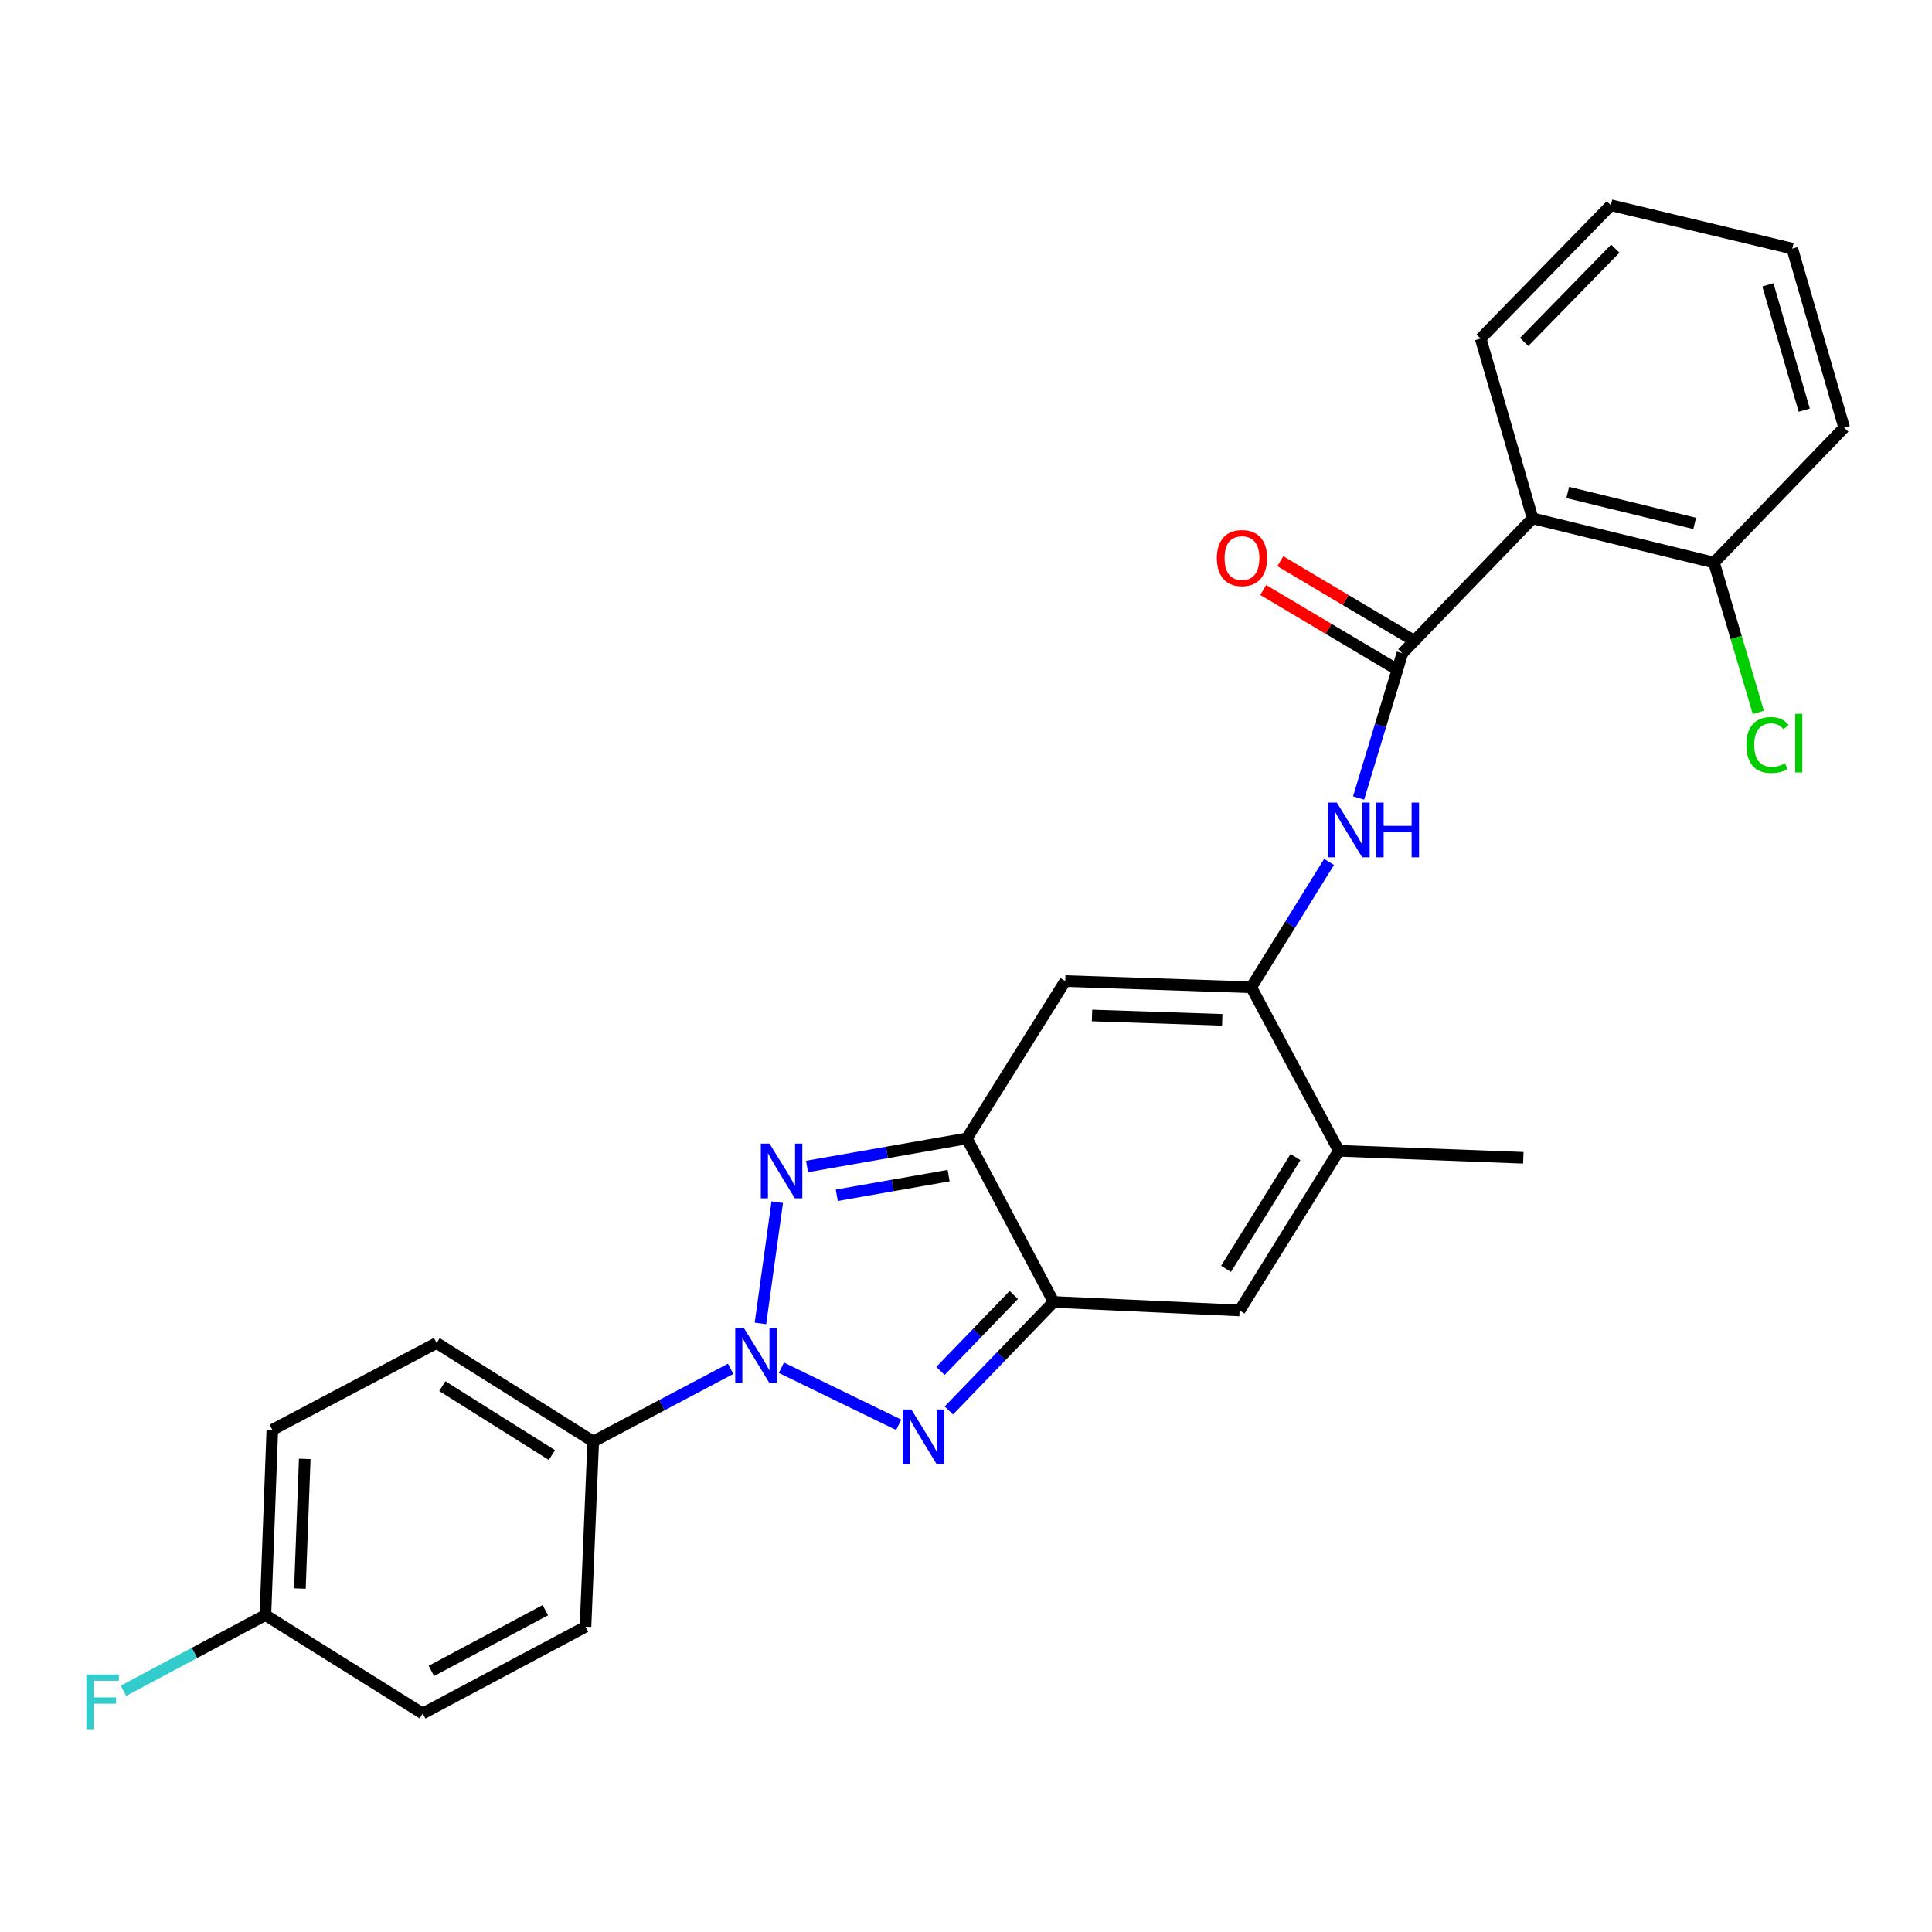 <?xml version='1.0' encoding='iso-8859-1'?>
<svg version='1.1' baseProfile='full'
              xmlns='http://www.w3.org/2000/svg'
                      xmlns:rdkit='http://www.rdkit.org/xml'
                      xmlns:xlink='http://www.w3.org/1999/xlink'
                  xml:space='preserve'
width='1000px' height='1000px' viewBox='0 0 1000 1000'>
<!-- END OF HEADER -->
<rect style='opacity:1.0;fill:#FFFFFF;stroke:none' width='1000' height='1000' x='0' y='0'> </rect>
<path class='bond-0' d='M 393.597,684.994 L 402.302,622.234' style='fill:none;fill-rule:evenodd;stroke:#0000FF;stroke-width:6px;stroke-linecap:butt;stroke-linejoin:miter;stroke-opacity:1' />
<path class='bond-1' d='M 404.448,707.957 L 465.165,737.483' style='fill:none;fill-rule:evenodd;stroke:#0000FF;stroke-width:6px;stroke-linecap:butt;stroke-linejoin:miter;stroke-opacity:1' />
<path class='bond-11' d='M 378.176,708.503 L 342.612,727.31' style='fill:none;fill-rule:evenodd;stroke:#0000FF;stroke-width:6px;stroke-linecap:butt;stroke-linejoin:miter;stroke-opacity:1' />
<path class='bond-11' d='M 342.612,727.31 L 307.048,746.116' style='fill:none;fill-rule:evenodd;stroke:#000000;stroke-width:6px;stroke-linecap:butt;stroke-linejoin:miter;stroke-opacity:1' />
<path class='bond-2' d='M 417.715,603.769 L 459.066,596.508' style='fill:none;fill-rule:evenodd;stroke:#0000FF;stroke-width:6px;stroke-linecap:butt;stroke-linejoin:miter;stroke-opacity:1' />
<path class='bond-2' d='M 459.066,596.508 L 500.418,589.247' style='fill:none;fill-rule:evenodd;stroke:#000000;stroke-width:6px;stroke-linecap:butt;stroke-linejoin:miter;stroke-opacity:1' />
<path class='bond-2' d='M 433.119,618.665 L 462.065,613.583' style='fill:none;fill-rule:evenodd;stroke:#0000FF;stroke-width:6px;stroke-linecap:butt;stroke-linejoin:miter;stroke-opacity:1' />
<path class='bond-2' d='M 462.065,613.583 L 491.01,608.5' style='fill:none;fill-rule:evenodd;stroke:#000000;stroke-width:6px;stroke-linecap:butt;stroke-linejoin:miter;stroke-opacity:1' />
<path class='bond-3' d='M 491.114,730.063 L 518.23,701.978' style='fill:none;fill-rule:evenodd;stroke:#0000FF;stroke-width:6px;stroke-linecap:butt;stroke-linejoin:miter;stroke-opacity:1' />
<path class='bond-3' d='M 518.23,701.978 L 545.346,673.894' style='fill:none;fill-rule:evenodd;stroke:#000000;stroke-width:6px;stroke-linecap:butt;stroke-linejoin:miter;stroke-opacity:1' />
<path class='bond-3' d='M 486.778,709.596 L 505.759,689.937' style='fill:none;fill-rule:evenodd;stroke:#0000FF;stroke-width:6px;stroke-linecap:butt;stroke-linejoin:miter;stroke-opacity:1' />
<path class='bond-3' d='M 505.759,689.937 L 524.74,670.278' style='fill:none;fill-rule:evenodd;stroke:#000000;stroke-width:6px;stroke-linecap:butt;stroke-linejoin:miter;stroke-opacity:1' />
<path class='bond-5' d='M 500.418,589.247 L 551.375,507.799' style='fill:none;fill-rule:evenodd;stroke:#000000;stroke-width:6px;stroke-linecap:butt;stroke-linejoin:miter;stroke-opacity:1' />
<path class='bond-26' d='M 500.418,589.247 L 545.346,673.894' style='fill:none;fill-rule:evenodd;stroke:#000000;stroke-width:6px;stroke-linecap:butt;stroke-linejoin:miter;stroke-opacity:1' />
<path class='bond-7' d='M 545.346,673.894 L 641.617,678.305' style='fill:none;fill-rule:evenodd;stroke:#000000;stroke-width:6px;stroke-linecap:butt;stroke-linejoin:miter;stroke-opacity:1' />
<path class='bond-4' d='M 647.646,511.015 L 551.375,507.799' style='fill:none;fill-rule:evenodd;stroke:#000000;stroke-width:6px;stroke-linecap:butt;stroke-linejoin:miter;stroke-opacity:1' />
<path class='bond-4' d='M 632.626,527.859 L 565.237,525.607' style='fill:none;fill-rule:evenodd;stroke:#000000;stroke-width:6px;stroke-linecap:butt;stroke-linejoin:miter;stroke-opacity:1' />
<path class='bond-8' d='M 647.646,511.015 L 667.783,478.579' style='fill:none;fill-rule:evenodd;stroke:#000000;stroke-width:6px;stroke-linecap:butt;stroke-linejoin:miter;stroke-opacity:1' />
<path class='bond-8' d='M 667.783,478.579 L 687.92,446.142' style='fill:none;fill-rule:evenodd;stroke:#0000FF;stroke-width:6px;stroke-linecap:butt;stroke-linejoin:miter;stroke-opacity:1' />
<path class='bond-28' d='M 647.646,511.015 L 692.969,595.652' style='fill:none;fill-rule:evenodd;stroke:#000000;stroke-width:6px;stroke-linecap:butt;stroke-linejoin:miter;stroke-opacity:1' />
<path class='bond-6' d='M 725.878,338.111 L 714.542,375.574' style='fill:none;fill-rule:evenodd;stroke:#000000;stroke-width:6px;stroke-linecap:butt;stroke-linejoin:miter;stroke-opacity:1' />
<path class='bond-6' d='M 714.542,375.574 L 703.206,413.036' style='fill:none;fill-rule:evenodd;stroke:#0000FF;stroke-width:6px;stroke-linecap:butt;stroke-linejoin:miter;stroke-opacity:1' />
<path class='bond-9' d='M 725.878,338.111 L 793.275,268.306' style='fill:none;fill-rule:evenodd;stroke:#000000;stroke-width:6px;stroke-linecap:butt;stroke-linejoin:miter;stroke-opacity:1' />
<path class='bond-13' d='M 730.307,330.66 L 696.5,310.566' style='fill:none;fill-rule:evenodd;stroke:#000000;stroke-width:6px;stroke-linecap:butt;stroke-linejoin:miter;stroke-opacity:1' />
<path class='bond-13' d='M 696.5,310.566 L 662.693,290.473' style='fill:none;fill-rule:evenodd;stroke:#FF0000;stroke-width:6px;stroke-linecap:butt;stroke-linejoin:miter;stroke-opacity:1' />
<path class='bond-13' d='M 721.449,345.562 L 687.643,325.469' style='fill:none;fill-rule:evenodd;stroke:#000000;stroke-width:6px;stroke-linecap:butt;stroke-linejoin:miter;stroke-opacity:1' />
<path class='bond-13' d='M 687.643,325.469 L 653.836,305.375' style='fill:none;fill-rule:evenodd;stroke:#FF0000;stroke-width:6px;stroke-linecap:butt;stroke-linejoin:miter;stroke-opacity:1' />
<path class='bond-10' d='M 641.617,678.305 L 692.969,595.652' style='fill:none;fill-rule:evenodd;stroke:#000000;stroke-width:6px;stroke-linecap:butt;stroke-linejoin:miter;stroke-opacity:1' />
<path class='bond-10' d='M 634.595,656.758 L 670.541,598.901' style='fill:none;fill-rule:evenodd;stroke:#000000;stroke-width:6px;stroke-linecap:butt;stroke-linejoin:miter;stroke-opacity:1' />
<path class='bond-12' d='M 793.275,268.306 L 887.148,291.179' style='fill:none;fill-rule:evenodd;stroke:#000000;stroke-width:6px;stroke-linecap:butt;stroke-linejoin:miter;stroke-opacity:1' />
<path class='bond-12' d='M 811.46,254.894 L 877.171,270.906' style='fill:none;fill-rule:evenodd;stroke:#000000;stroke-width:6px;stroke-linecap:butt;stroke-linejoin:miter;stroke-opacity:1' />
<path class='bond-21' d='M 793.275,268.306 L 766.386,175.233' style='fill:none;fill-rule:evenodd;stroke:#000000;stroke-width:6px;stroke-linecap:butt;stroke-linejoin:miter;stroke-opacity:1' />
<path class='bond-22' d='M 692.969,595.652 L 788.46,599.273' style='fill:none;fill-rule:evenodd;stroke:#000000;stroke-width:6px;stroke-linecap:butt;stroke-linejoin:miter;stroke-opacity:1' />
<path class='bond-14' d='M 307.048,746.116 L 226.003,695.149' style='fill:none;fill-rule:evenodd;stroke:#000000;stroke-width:6px;stroke-linecap:butt;stroke-linejoin:miter;stroke-opacity:1' />
<path class='bond-14' d='M 285.662,753.146 L 228.931,717.469' style='fill:none;fill-rule:evenodd;stroke:#000000;stroke-width:6px;stroke-linecap:butt;stroke-linejoin:miter;stroke-opacity:1' />
<path class='bond-15' d='M 307.048,746.116 L 303.051,841.992' style='fill:none;fill-rule:evenodd;stroke:#000000;stroke-width:6px;stroke-linecap:butt;stroke-linejoin:miter;stroke-opacity:1' />
<path class='bond-17' d='M 887.148,291.179 L 898.634,329.96' style='fill:none;fill-rule:evenodd;stroke:#000000;stroke-width:6px;stroke-linecap:butt;stroke-linejoin:miter;stroke-opacity:1' />
<path class='bond-17' d='M 898.634,329.96 L 910.119,368.741' style='fill:none;fill-rule:evenodd;stroke:#00CC00;stroke-width:6px;stroke-linecap:butt;stroke-linejoin:miter;stroke-opacity:1' />
<path class='bond-23' d='M 887.148,291.179 L 954.545,221.365' style='fill:none;fill-rule:evenodd;stroke:#000000;stroke-width:6px;stroke-linecap:butt;stroke-linejoin:miter;stroke-opacity:1' />
<path class='bond-18' d='M 226.003,695.149 L 140.952,740.087' style='fill:none;fill-rule:evenodd;stroke:#000000;stroke-width:6px;stroke-linecap:butt;stroke-linejoin:miter;stroke-opacity:1' />
<path class='bond-19' d='M 303.051,841.992 L 218.79,886.901' style='fill:none;fill-rule:evenodd;stroke:#000000;stroke-width:6px;stroke-linecap:butt;stroke-linejoin:miter;stroke-opacity:1' />
<path class='bond-19' d='M 282.258,833.43 L 223.275,864.867' style='fill:none;fill-rule:evenodd;stroke:#000000;stroke-width:6px;stroke-linecap:butt;stroke-linejoin:miter;stroke-opacity:1' />
<path class='bond-16' d='M 137.37,835.973 L 218.79,886.901' style='fill:none;fill-rule:evenodd;stroke:#000000;stroke-width:6px;stroke-linecap:butt;stroke-linejoin:miter;stroke-opacity:1' />
<path class='bond-20' d='M 137.37,835.973 L 100.643,855.552' style='fill:none;fill-rule:evenodd;stroke:#000000;stroke-width:6px;stroke-linecap:butt;stroke-linejoin:miter;stroke-opacity:1' />
<path class='bond-20' d='M 100.643,855.552 L 63.916,875.13' style='fill:none;fill-rule:evenodd;stroke:#33CCCC;stroke-width:6px;stroke-linecap:butt;stroke-linejoin:miter;stroke-opacity:1' />
<path class='bond-27' d='M 137.37,835.973 L 140.952,740.087' style='fill:none;fill-rule:evenodd;stroke:#000000;stroke-width:6px;stroke-linecap:butt;stroke-linejoin:miter;stroke-opacity:1' />
<path class='bond-27' d='M 155.231,822.237 L 157.739,755.117' style='fill:none;fill-rule:evenodd;stroke:#000000;stroke-width:6px;stroke-linecap:butt;stroke-linejoin:miter;stroke-opacity:1' />
<path class='bond-24' d='M 766.386,175.233 L 833.783,106.236' style='fill:none;fill-rule:evenodd;stroke:#000000;stroke-width:6px;stroke-linecap:butt;stroke-linejoin:miter;stroke-opacity:1' />
<path class='bond-24' d='M 788.896,176.997 L 836.074,128.7' style='fill:none;fill-rule:evenodd;stroke:#000000;stroke-width:6px;stroke-linecap:butt;stroke-linejoin:miter;stroke-opacity:1' />
<path class='bond-29' d='M 954.545,221.365 L 927.675,128.686' style='fill:none;fill-rule:evenodd;stroke:#000000;stroke-width:6px;stroke-linecap:butt;stroke-linejoin:miter;stroke-opacity:1' />
<path class='bond-29' d='M 933.865,212.29 L 915.056,147.415' style='fill:none;fill-rule:evenodd;stroke:#000000;stroke-width:6px;stroke-linecap:butt;stroke-linejoin:miter;stroke-opacity:1' />
<path class='bond-25' d='M 833.783,106.236 L 927.675,128.686' style='fill:none;fill-rule:evenodd;stroke:#000000;stroke-width:6px;stroke-linecap:butt;stroke-linejoin:miter;stroke-opacity:1' />
<path  class='atom-0' d='M 385.039 687.404
L 394.319 702.404
Q 395.239 703.884, 396.719 706.564
Q 398.199 709.244, 398.279 709.404
L 398.279 687.404
L 402.039 687.404
L 402.039 715.724
L 398.159 715.724
L 388.199 699.324
Q 387.039 697.404, 385.799 695.204
Q 384.599 693.004, 384.239 692.324
L 384.239 715.724
L 380.559 715.724
L 380.559 687.404
L 385.039 687.404
' fill='#0000FF'/>
<path  class='atom-1' d='M 398.282 591.922
L 407.562 606.922
Q 408.482 608.402, 409.962 611.082
Q 411.442 613.762, 411.522 613.922
L 411.522 591.922
L 415.282 591.922
L 415.282 620.242
L 411.402 620.242
L 401.442 603.842
Q 400.282 601.922, 399.042 599.722
Q 397.842 597.522, 397.482 596.842
L 397.482 620.242
L 393.802 620.242
L 393.802 591.922
L 398.282 591.922
' fill='#0000FF'/>
<path  class='atom-2' d='M 471.689 729.539
L 480.969 744.539
Q 481.889 746.019, 483.369 748.699
Q 484.849 751.379, 484.929 751.539
L 484.929 729.539
L 488.689 729.539
L 488.689 757.859
L 484.809 757.859
L 474.849 741.459
Q 473.689 739.539, 472.449 737.339
Q 471.249 735.139, 470.889 734.459
L 470.889 757.859
L 467.209 757.859
L 467.209 729.539
L 471.689 729.539
' fill='#0000FF'/>
<path  class='atom-9' d='M 691.939 415.426
L 701.219 430.426
Q 702.139 431.906, 703.619 434.586
Q 705.099 437.266, 705.179 437.426
L 705.179 415.426
L 708.939 415.426
L 708.939 443.746
L 705.059 443.746
L 695.099 427.346
Q 693.939 425.426, 692.699 423.226
Q 691.499 421.026, 691.139 420.346
L 691.139 443.746
L 687.459 443.746
L 687.459 415.426
L 691.939 415.426
' fill='#0000FF'/>
<path  class='atom-9' d='M 712.339 415.426
L 716.179 415.426
L 716.179 427.466
L 730.659 427.466
L 730.659 415.426
L 734.499 415.426
L 734.499 443.746
L 730.659 443.746
L 730.659 430.666
L 716.179 430.666
L 716.179 443.746
L 712.339 443.746
L 712.339 415.426
' fill='#0000FF'/>
<path  class='atom-14' d='M 629.85 288.842
Q 629.85 282.042, 633.21 278.242
Q 636.57 274.442, 642.85 274.442
Q 649.13 274.442, 652.49 278.242
Q 655.85 282.042, 655.85 288.842
Q 655.85 295.722, 652.45 299.642
Q 649.05 303.522, 642.85 303.522
Q 636.61 303.522, 633.21 299.642
Q 629.85 295.762, 629.85 288.842
M 642.85 300.322
Q 647.17 300.322, 649.49 297.442
Q 651.85 294.522, 651.85 288.842
Q 651.85 283.282, 649.49 280.482
Q 647.17 277.642, 642.85 277.642
Q 638.53 277.642, 636.17 280.442
Q 633.85 283.242, 633.85 288.842
Q 633.85 294.562, 636.17 297.442
Q 638.53 300.322, 642.85 300.322
' fill='#FF0000'/>
<path  class='atom-18' d='M 903.907 385.618
Q 903.907 378.578, 907.187 374.898
Q 910.507 371.178, 916.787 371.178
Q 922.627 371.178, 925.747 375.298
L 923.107 377.458
Q 920.827 374.458, 916.787 374.458
Q 912.507 374.458, 910.227 377.338
Q 907.987 380.178, 907.987 385.618
Q 907.987 391.218, 910.307 394.098
Q 912.667 396.978, 917.227 396.978
Q 920.347 396.978, 923.987 395.098
L 925.107 398.098
Q 923.627 399.058, 921.387 399.618
Q 919.147 400.178, 916.667 400.178
Q 910.507 400.178, 907.187 396.418
Q 903.907 392.658, 903.907 385.618
' fill='#00CC00'/>
<path  class='atom-18' d='M 929.187 369.458
L 932.867 369.458
L 932.867 399.818
L 929.187 399.818
L 929.187 369.458
' fill='#00CC00'/>
<path  class='atom-21' d='M 44.689 866.732
L 61.529 866.732
L 61.529 869.972
L 48.489 869.972
L 48.489 878.572
L 60.089 878.572
L 60.089 881.852
L 48.489 881.852
L 48.489 895.052
L 44.689 895.052
L 44.689 866.732
' fill='#33CCCC'/>
</svg>
